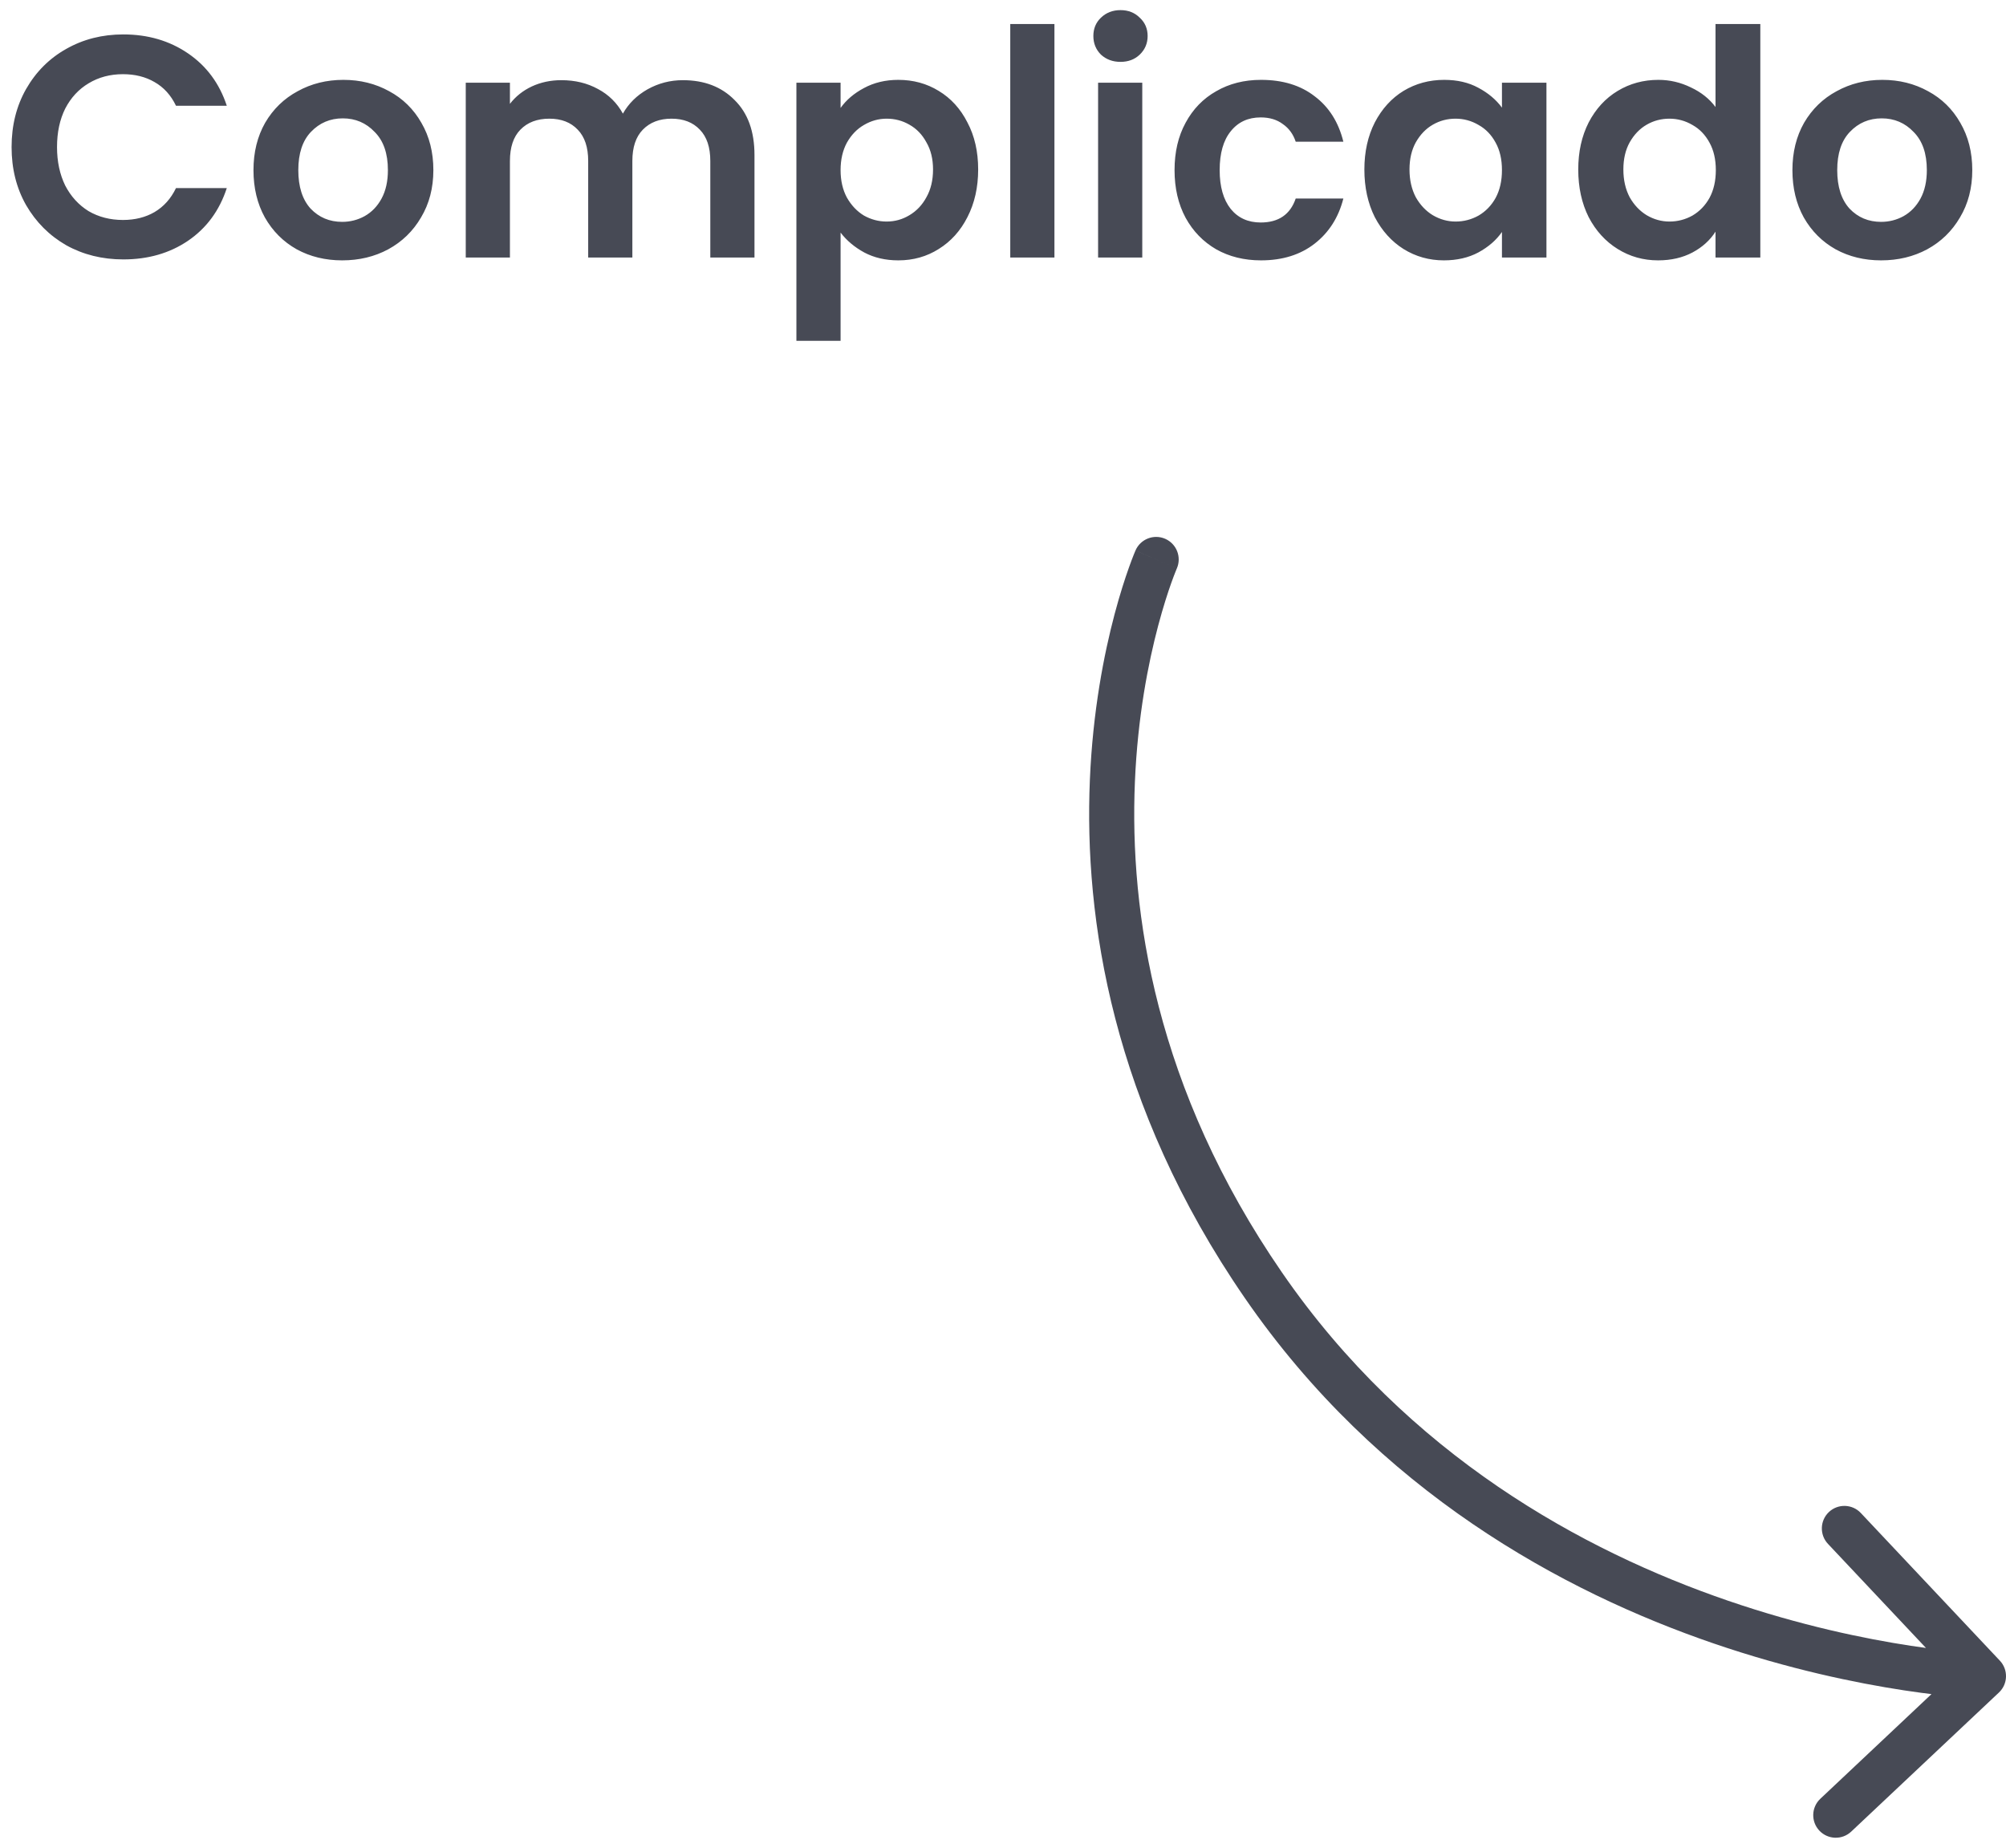 <svg xmlns="http://www.w3.org/2000/svg" width="89" height="82" viewBox="0 0 89 82" fill="none"><path d="M0.514 6.525C0.514 5.563 0.729 4.705 1.158 3.949C1.597 3.183 2.19 2.591 2.936 2.171C3.692 1.741 4.537 1.527 5.47 1.527C6.562 1.527 7.519 1.807 8.34 2.367C9.162 2.927 9.736 3.701 10.062 4.691H7.808C7.584 4.224 7.267 3.874 6.856 3.641C6.455 3.407 5.988 3.291 5.456 3.291C4.887 3.291 4.378 3.426 3.93 3.697C3.492 3.958 3.146 4.331 2.894 4.817C2.652 5.302 2.53 5.871 2.53 6.525C2.53 7.169 2.652 7.738 2.894 8.233C3.146 8.718 3.492 9.096 3.93 9.367C4.378 9.628 4.887 9.759 5.456 9.759C5.988 9.759 6.455 9.642 6.856 9.409C7.267 9.166 7.584 8.811 7.808 8.345H10.062C9.736 9.343 9.162 10.123 8.34 10.683C7.528 11.233 6.572 11.509 5.47 11.509C4.537 11.509 3.692 11.299 2.936 10.879C2.19 10.45 1.597 9.857 1.158 9.101C0.729 8.345 0.514 7.486 0.514 6.525ZM15.181 11.551C14.434 11.551 13.762 11.387 13.165 11.061C12.567 10.725 12.096 10.254 11.751 9.647C11.415 9.04 11.246 8.34 11.246 7.547C11.246 6.753 11.419 6.053 11.764 5.447C12.119 4.84 12.6 4.373 13.207 4.047C13.813 3.711 14.49 3.543 15.236 3.543C15.983 3.543 16.66 3.711 17.267 4.047C17.873 4.373 18.349 4.84 18.695 5.447C19.049 6.053 19.227 6.753 19.227 7.547C19.227 8.34 19.044 9.04 18.68 9.647C18.326 10.254 17.84 10.725 17.224 11.061C16.618 11.387 15.937 11.551 15.181 11.551ZM15.181 9.843C15.535 9.843 15.867 9.759 16.174 9.591C16.492 9.413 16.744 9.152 16.93 8.807C17.117 8.461 17.21 8.041 17.21 7.547C17.21 6.809 17.015 6.245 16.622 5.853C16.24 5.451 15.768 5.251 15.209 5.251C14.649 5.251 14.177 5.451 13.794 5.853C13.421 6.245 13.235 6.809 13.235 7.547C13.235 8.284 13.416 8.853 13.78 9.255C14.154 9.647 14.62 9.843 15.181 9.843ZM30.296 3.557C31.248 3.557 32.014 3.851 32.592 4.439C33.18 5.017 33.474 5.829 33.474 6.875V11.425H31.514V7.141C31.514 6.534 31.36 6.072 31.052 5.755C30.744 5.428 30.324 5.265 29.792 5.265C29.26 5.265 28.836 5.428 28.518 5.755C28.21 6.072 28.056 6.534 28.056 7.141V11.425H26.096V7.141C26.096 6.534 25.942 6.072 25.634 5.755C25.326 5.428 24.906 5.265 24.374 5.265C23.833 5.265 23.404 5.428 23.086 5.755C22.778 6.072 22.624 6.534 22.624 7.141V11.425H20.664V3.669H22.624V4.607C22.876 4.28 23.198 4.023 23.59 3.837C23.992 3.65 24.43 3.557 24.906 3.557C25.513 3.557 26.054 3.687 26.53 3.949C27.006 4.201 27.375 4.565 27.636 5.041C27.888 4.593 28.252 4.233 28.728 3.963C29.214 3.692 29.736 3.557 30.296 3.557ZM37.294 4.789C37.546 4.434 37.892 4.14 38.33 3.907C38.778 3.664 39.287 3.543 39.856 3.543C40.519 3.543 41.116 3.706 41.648 4.033C42.19 4.359 42.614 4.826 42.922 5.433C43.239 6.03 43.398 6.725 43.398 7.519C43.398 8.312 43.239 9.017 42.922 9.633C42.614 10.239 42.19 10.711 41.648 11.047C41.116 11.383 40.519 11.551 39.856 11.551C39.287 11.551 38.783 11.434 38.344 11.201C37.915 10.967 37.565 10.674 37.294 10.319V15.121H35.334V3.669H37.294V4.789ZM41.396 7.519C41.396 7.052 41.298 6.651 41.102 6.315C40.916 5.969 40.663 5.708 40.346 5.531C40.038 5.353 39.702 5.265 39.338 5.265C38.983 5.265 38.648 5.358 38.33 5.545C38.022 5.722 37.77 5.983 37.574 6.329C37.388 6.674 37.294 7.08 37.294 7.547C37.294 8.013 37.388 8.419 37.574 8.765C37.77 9.11 38.022 9.376 38.33 9.563C38.648 9.74 38.983 9.829 39.338 9.829C39.702 9.829 40.038 9.735 40.346 9.549C40.663 9.362 40.916 9.096 41.102 8.751C41.298 8.405 41.396 7.995 41.396 7.519ZM46.782 1.065V11.425H44.822V1.065H46.782ZM49.713 2.745C49.368 2.745 49.078 2.637 48.845 2.423C48.621 2.199 48.509 1.923 48.509 1.597C48.509 1.27 48.621 0.999 48.845 0.785C49.078 0.561 49.368 0.449 49.713 0.449C50.058 0.449 50.343 0.561 50.567 0.785C50.8 0.999 50.917 1.27 50.917 1.597C50.917 1.923 50.8 2.199 50.567 2.423C50.343 2.637 50.058 2.745 49.713 2.745ZM50.679 3.669V11.425H48.719V3.669H50.679ZM52.111 7.547C52.111 6.744 52.275 6.044 52.601 5.447C52.928 4.84 53.381 4.373 53.959 4.047C54.538 3.711 55.201 3.543 55.947 3.543C56.909 3.543 57.702 3.785 58.327 4.271C58.962 4.747 59.387 5.419 59.601 6.287H57.487C57.375 5.951 57.184 5.689 56.913 5.503C56.652 5.307 56.325 5.209 55.933 5.209C55.373 5.209 54.93 5.414 54.603 5.825C54.277 6.226 54.113 6.8 54.113 7.547C54.113 8.284 54.277 8.858 54.603 9.269C54.93 9.67 55.373 9.871 55.933 9.871C56.727 9.871 57.245 9.516 57.487 8.807H59.601C59.387 9.647 58.962 10.314 58.327 10.809C57.693 11.303 56.899 11.551 55.947 11.551C55.201 11.551 54.538 11.387 53.959 11.061C53.381 10.725 52.928 10.258 52.601 9.661C52.275 9.054 52.111 8.349 52.111 7.547ZM60.533 7.519C60.533 6.735 60.687 6.039 60.995 5.433C61.313 4.826 61.737 4.359 62.269 4.033C62.811 3.706 63.413 3.543 64.075 3.543C64.654 3.543 65.158 3.659 65.587 3.893C66.026 4.126 66.376 4.42 66.637 4.775V3.669H68.611V11.425H66.637V10.291C66.385 10.655 66.035 10.958 65.587 11.201C65.149 11.434 64.64 11.551 64.061 11.551C63.408 11.551 62.811 11.383 62.269 11.047C61.737 10.711 61.313 10.239 60.995 9.633C60.687 9.017 60.533 8.312 60.533 7.519ZM66.637 7.547C66.637 7.071 66.544 6.665 66.357 6.329C66.171 5.983 65.919 5.722 65.601 5.545C65.284 5.358 64.943 5.265 64.579 5.265C64.215 5.265 63.879 5.353 63.571 5.531C63.263 5.708 63.011 5.969 62.815 6.315C62.629 6.651 62.535 7.052 62.535 7.519C62.535 7.985 62.629 8.396 62.815 8.751C63.011 9.096 63.263 9.362 63.571 9.549C63.889 9.735 64.225 9.829 64.579 9.829C64.943 9.829 65.284 9.74 65.601 9.563C65.919 9.376 66.171 9.115 66.357 8.779C66.544 8.433 66.637 8.023 66.637 7.547ZM70.022 7.519C70.022 6.735 70.176 6.039 70.484 5.433C70.801 4.826 71.23 4.359 71.772 4.033C72.313 3.706 72.915 3.543 73.578 3.543C74.082 3.543 74.562 3.655 75.02 3.879C75.477 4.093 75.841 4.383 76.112 4.747V1.065H78.1V11.425H76.112V10.277C75.869 10.659 75.528 10.967 75.09 11.201C74.651 11.434 74.142 11.551 73.564 11.551C72.91 11.551 72.313 11.383 71.772 11.047C71.23 10.711 70.801 10.239 70.484 9.633C70.176 9.017 70.022 8.312 70.022 7.519ZM76.126 7.547C76.126 7.071 76.032 6.665 75.846 6.329C75.659 5.983 75.407 5.722 75.09 5.545C74.772 5.358 74.432 5.265 74.068 5.265C73.704 5.265 73.368 5.353 73.06 5.531C72.752 5.708 72.5 5.969 72.304 6.315C72.117 6.651 72.024 7.052 72.024 7.519C72.024 7.985 72.117 8.396 72.304 8.751C72.5 9.096 72.752 9.362 73.06 9.549C73.377 9.735 73.713 9.829 74.068 9.829C74.432 9.829 74.772 9.74 75.09 9.563C75.407 9.376 75.659 9.115 75.846 8.779C76.032 8.433 76.126 8.023 76.126 7.547ZM83.458 11.551C82.711 11.551 82.039 11.387 81.442 11.061C80.844 10.725 80.373 10.254 80.028 9.647C79.692 9.04 79.524 8.34 79.524 7.547C79.524 6.753 79.697 6.053 80.042 5.447C80.397 4.84 80.877 4.373 81.484 4.047C82.091 3.711 82.767 3.543 83.514 3.543C84.26 3.543 84.937 3.711 85.544 4.047C86.15 4.373 86.626 4.84 86.972 5.447C87.326 6.053 87.504 6.753 87.504 7.547C87.504 8.34 87.322 9.04 86.958 9.647C86.603 10.254 86.118 10.725 85.502 11.061C84.895 11.387 84.214 11.551 83.458 11.551ZM83.458 9.843C83.812 9.843 84.144 9.759 84.452 9.591C84.769 9.413 85.021 9.152 85.208 8.807C85.394 8.461 85.488 8.041 85.488 7.547C85.488 6.809 85.292 6.245 84.9 5.853C84.517 5.451 84.046 5.251 83.486 5.251C82.926 5.251 82.454 5.451 82.072 5.853C81.698 6.245 81.512 6.809 81.512 7.547C81.512 8.284 81.694 8.853 82.058 9.255C82.431 9.647 82.898 9.843 83.458 9.843Z" fill="#474A55"></path><path d="M88.728 73.676C89.107 74.078 89.088 74.711 88.686 75.089L82.133 81.259C81.731 81.638 81.099 81.619 80.72 81.217C80.341 80.815 80.36 80.182 80.762 79.803L86.586 74.319L81.102 68.495C80.723 68.093 80.742 67.46 81.144 67.081C81.546 66.703 82.179 66.722 82.558 67.124L88.728 73.676ZM50.379 24.42C50.601 23.914 51.19 23.683 51.696 23.904C52.202 24.126 52.433 24.715 52.212 25.221L50.379 24.42ZM88 74.361C87.97 75.361 87.969 75.361 87.969 75.361C87.969 75.361 87.968 75.361 87.968 75.361C87.966 75.361 87.965 75.361 87.963 75.361C87.96 75.361 87.955 75.36 87.949 75.36C87.937 75.36 87.92 75.359 87.898 75.358C87.855 75.356 87.792 75.353 87.712 75.349C87.55 75.34 87.316 75.324 87.015 75.299C86.414 75.248 85.55 75.156 84.478 74.993C82.337 74.667 79.364 74.055 76.024 72.91C69.347 70.621 61.151 66.182 55.23 57.588L56.054 57.021L56.877 56.453C62.48 64.587 70.257 68.818 76.673 71.018C79.878 72.117 82.731 72.704 84.779 73.016C85.803 73.171 86.624 73.258 87.185 73.306C87.465 73.33 87.681 73.344 87.824 73.352C87.896 73.356 87.949 73.359 87.984 73.36C88.001 73.361 88.014 73.361 88.022 73.362C88.025 73.362 88.028 73.362 88.029 73.362C88.03 73.362 88.031 73.362 88.031 73.362C88.031 73.362 88.031 73.362 88.031 73.362C88.03 73.362 88.03 73.362 88 74.361ZM56.054 57.021L55.23 57.588C49.325 49.016 48.096 40.743 48.354 34.606C48.483 31.542 48.983 29.012 49.452 27.243C49.687 26.358 49.915 25.662 50.086 25.182C50.171 24.942 50.242 24.757 50.293 24.629C50.319 24.564 50.339 24.515 50.354 24.48C50.361 24.462 50.367 24.449 50.371 24.439C50.373 24.434 50.375 24.43 50.377 24.427C50.377 24.425 50.378 24.424 50.378 24.422C50.379 24.422 50.379 24.421 50.379 24.421C50.379 24.421 50.379 24.42 51.296 24.821C52.212 25.221 52.212 25.221 52.212 25.221C52.212 25.22 52.212 25.22 52.212 25.22C52.212 25.22 52.212 25.22 52.212 25.22C52.212 25.221 52.211 25.223 52.21 25.225C52.208 25.23 52.204 25.239 52.199 25.251C52.189 25.276 52.173 25.315 52.152 25.368C52.109 25.475 52.046 25.638 51.969 25.854C51.815 26.286 51.605 26.929 51.385 27.756C50.946 29.411 50.474 31.795 50.352 34.69C50.109 40.471 51.259 48.298 56.877 56.453L56.054 57.021Z" fill="#474A55"></path></svg>